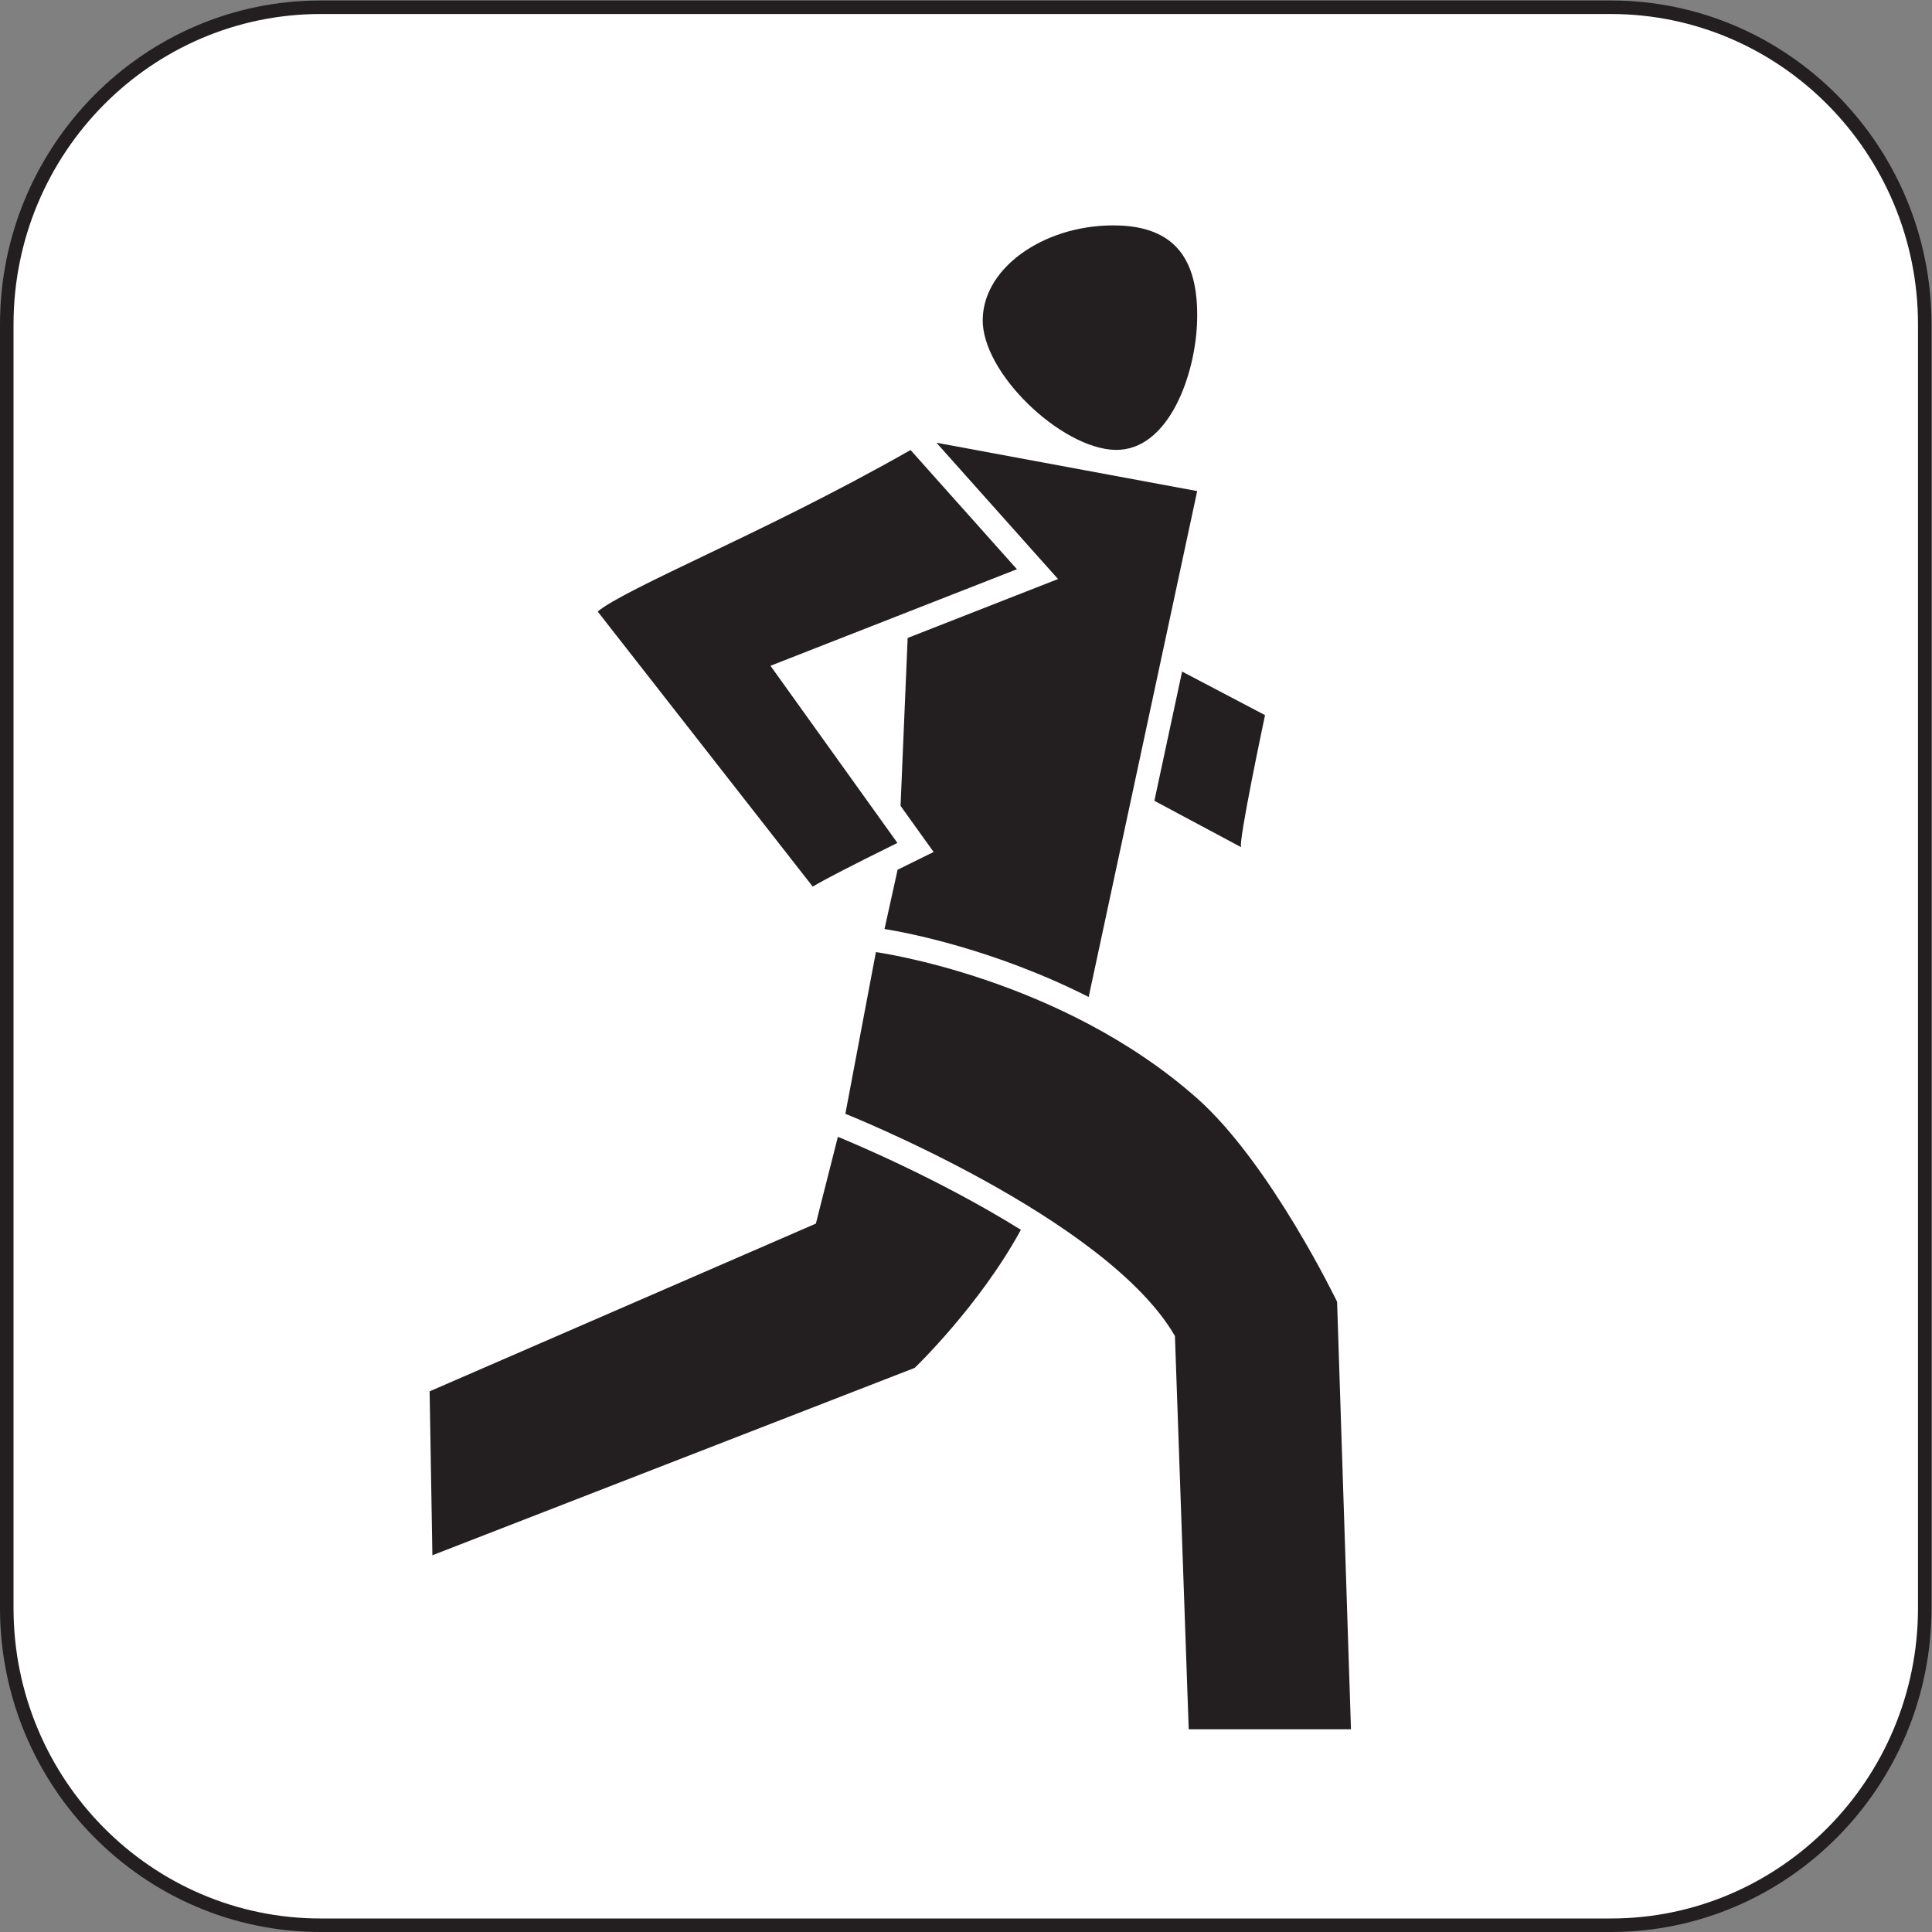 <?xml version="1.0" encoding="UTF-8" standalone="no"?>
<!-- Created with Inkscape (http://www.inkscape.org/) -->

<svg
   version="1.1"
   id="svg2"
   width="188.976"
   height="188.976"
   viewBox="0 0 188.976 188.976"
   xmlns="http://www.w3.org/2000/svg"
   xmlns:svg="http://www.w3.org/2000/svg">
  <rect x="0" y="0" width="188.976" height="188.976" fill="#808080" stroke="none"/>
  <defs
     id="defs6" />
  <g
     id="g10"
     transform="matrix(1.333,0,0,-1.333,0,188.976)">
    <g
       id="g12"
       transform="scale(0.1)">
      <path
         d="M 1412.36,237.699 C 1412.36,109.691 1308.73,4.961 1182.01,4.961 H 235.227 C 108.594,4.961 4.965,109.691 4.965,237.699 v 941.911 c 0,128.02 103.629,232.75 230.262,232.75 h 946.783 c 126.72,0 230.35,-104.73 230.35,-232.75 V 237.699"
         style="fill:#ffffff;fill-opacity:1;fill-rule:evenodd;stroke:none"
         id="path14" />
      <path
         d="M 235.227,1407.39 C 111,1407.39 9.93,1305.21 9.93,1179.61 V 237.699 C 9.93,112.102 111,9.922 235.227,9.922 h 946.783 c 124.27,0 225.39,102.18 225.39,227.777 v 941.911 c 0,125.6 -101.12,227.78 -225.39,227.78 z M 1182.01,0 H 235.227 C 105.523,0 0,106.621 0,237.699 v 941.911 c 0,131.07 105.523,237.71 235.227,237.71 h 946.783 c 129.75,0 235.31,-106.64 235.31,-237.71 V 237.699 C 1417.32,106.621 1311.76,0 1182.01,0"
         style="fill:#231f20;fill-opacity:1;fill-rule:nonzero;stroke:none"
         id="path16" />
      <path
         d="m 818.277,1087.55 c 39.442,-0.83 59.239,55.69 60.164,95.22 0.918,39.52 -12.226,67.58 -56.66,69.42 -52.136,2.09 -99.793,-28.99 -100.672,-68.57 -0.968,-39.46 57.625,-95.13 97.168,-96.07"
         style="fill:#231f20;fill-opacity:1;fill-rule:evenodd;stroke:none"
         id="path18" />
      <path
         d="M 598.676,519.82 315.25,396.73 l 2.031,-120.281 353.91,137.492 c 0,0 47.43,45.399 77.926,101.317 -61.594,38.332 -127.418,65.414 -134.293,68.234 L 598.676,519.82"
         style="fill:#231f20;fill-opacity:1;fill-rule:nonzero;stroke:none"
         id="path20" />
      <path
         d="m 776.383,992.789 -23.711,-9.281 -86.649,-33.957 -5.21,-123.188 12.082,-16.886 12.179,-16.969 -18.726,-9.231 c -2.864,-1.429 -5.078,-2.535 -7.703,-3.828 l -9.602,-43.461 c 16.102,-2.586 80.23,-14.675 149.809,-49.879 l 79.628,371.221 -191.328,35.48 72.258,-81.02 16.973,-19.001"
         style="fill:#231f20;fill-opacity:1;fill-rule:nonzero;stroke:none"
         id="path22" />
      <path
         d="m 867.406,924.895 -20.34,-94.84 63.758,-34.086 c -2.859,1.312 17.442,96.953 17.442,96.953 l -60.86,31.973"
         style="fill:#231f20;fill-opacity:1;fill-rule:nonzero;stroke:none"
         id="path24" />
      <path
         d="m 658.5,799.152 -93.141,129.985 180.848,70.847 -78.062,87.476 C 611.641,1055.3 558.352,1029.83 515.258,1009.2 482.086,993.336 447.852,976.961 438.578,968.93 L 596.367,767.105 c 9.043,5.352 26.758,14.579 62.133,32.047"
         style="fill:#231f20;fill-opacity:1;fill-rule:nonzero;stroke:none"
         id="path26" />
      <path
         d="m 981.137,462.477 c 0,0 -48.907,101.492 -102.657,149.199 C 778.461,700.441 642.727,719.035 642.727,719.035 L 620.313,600.379 c 0,0 191.597,-76.274 241.839,-163.039 l 10.11,-288.59 119.07,0.031 -10.195,313.696"
         style="fill:#231f20;fill-opacity:1;fill-rule:nonzero;stroke:none"
         id="path28" />
    </g>
  </g>
</svg>
